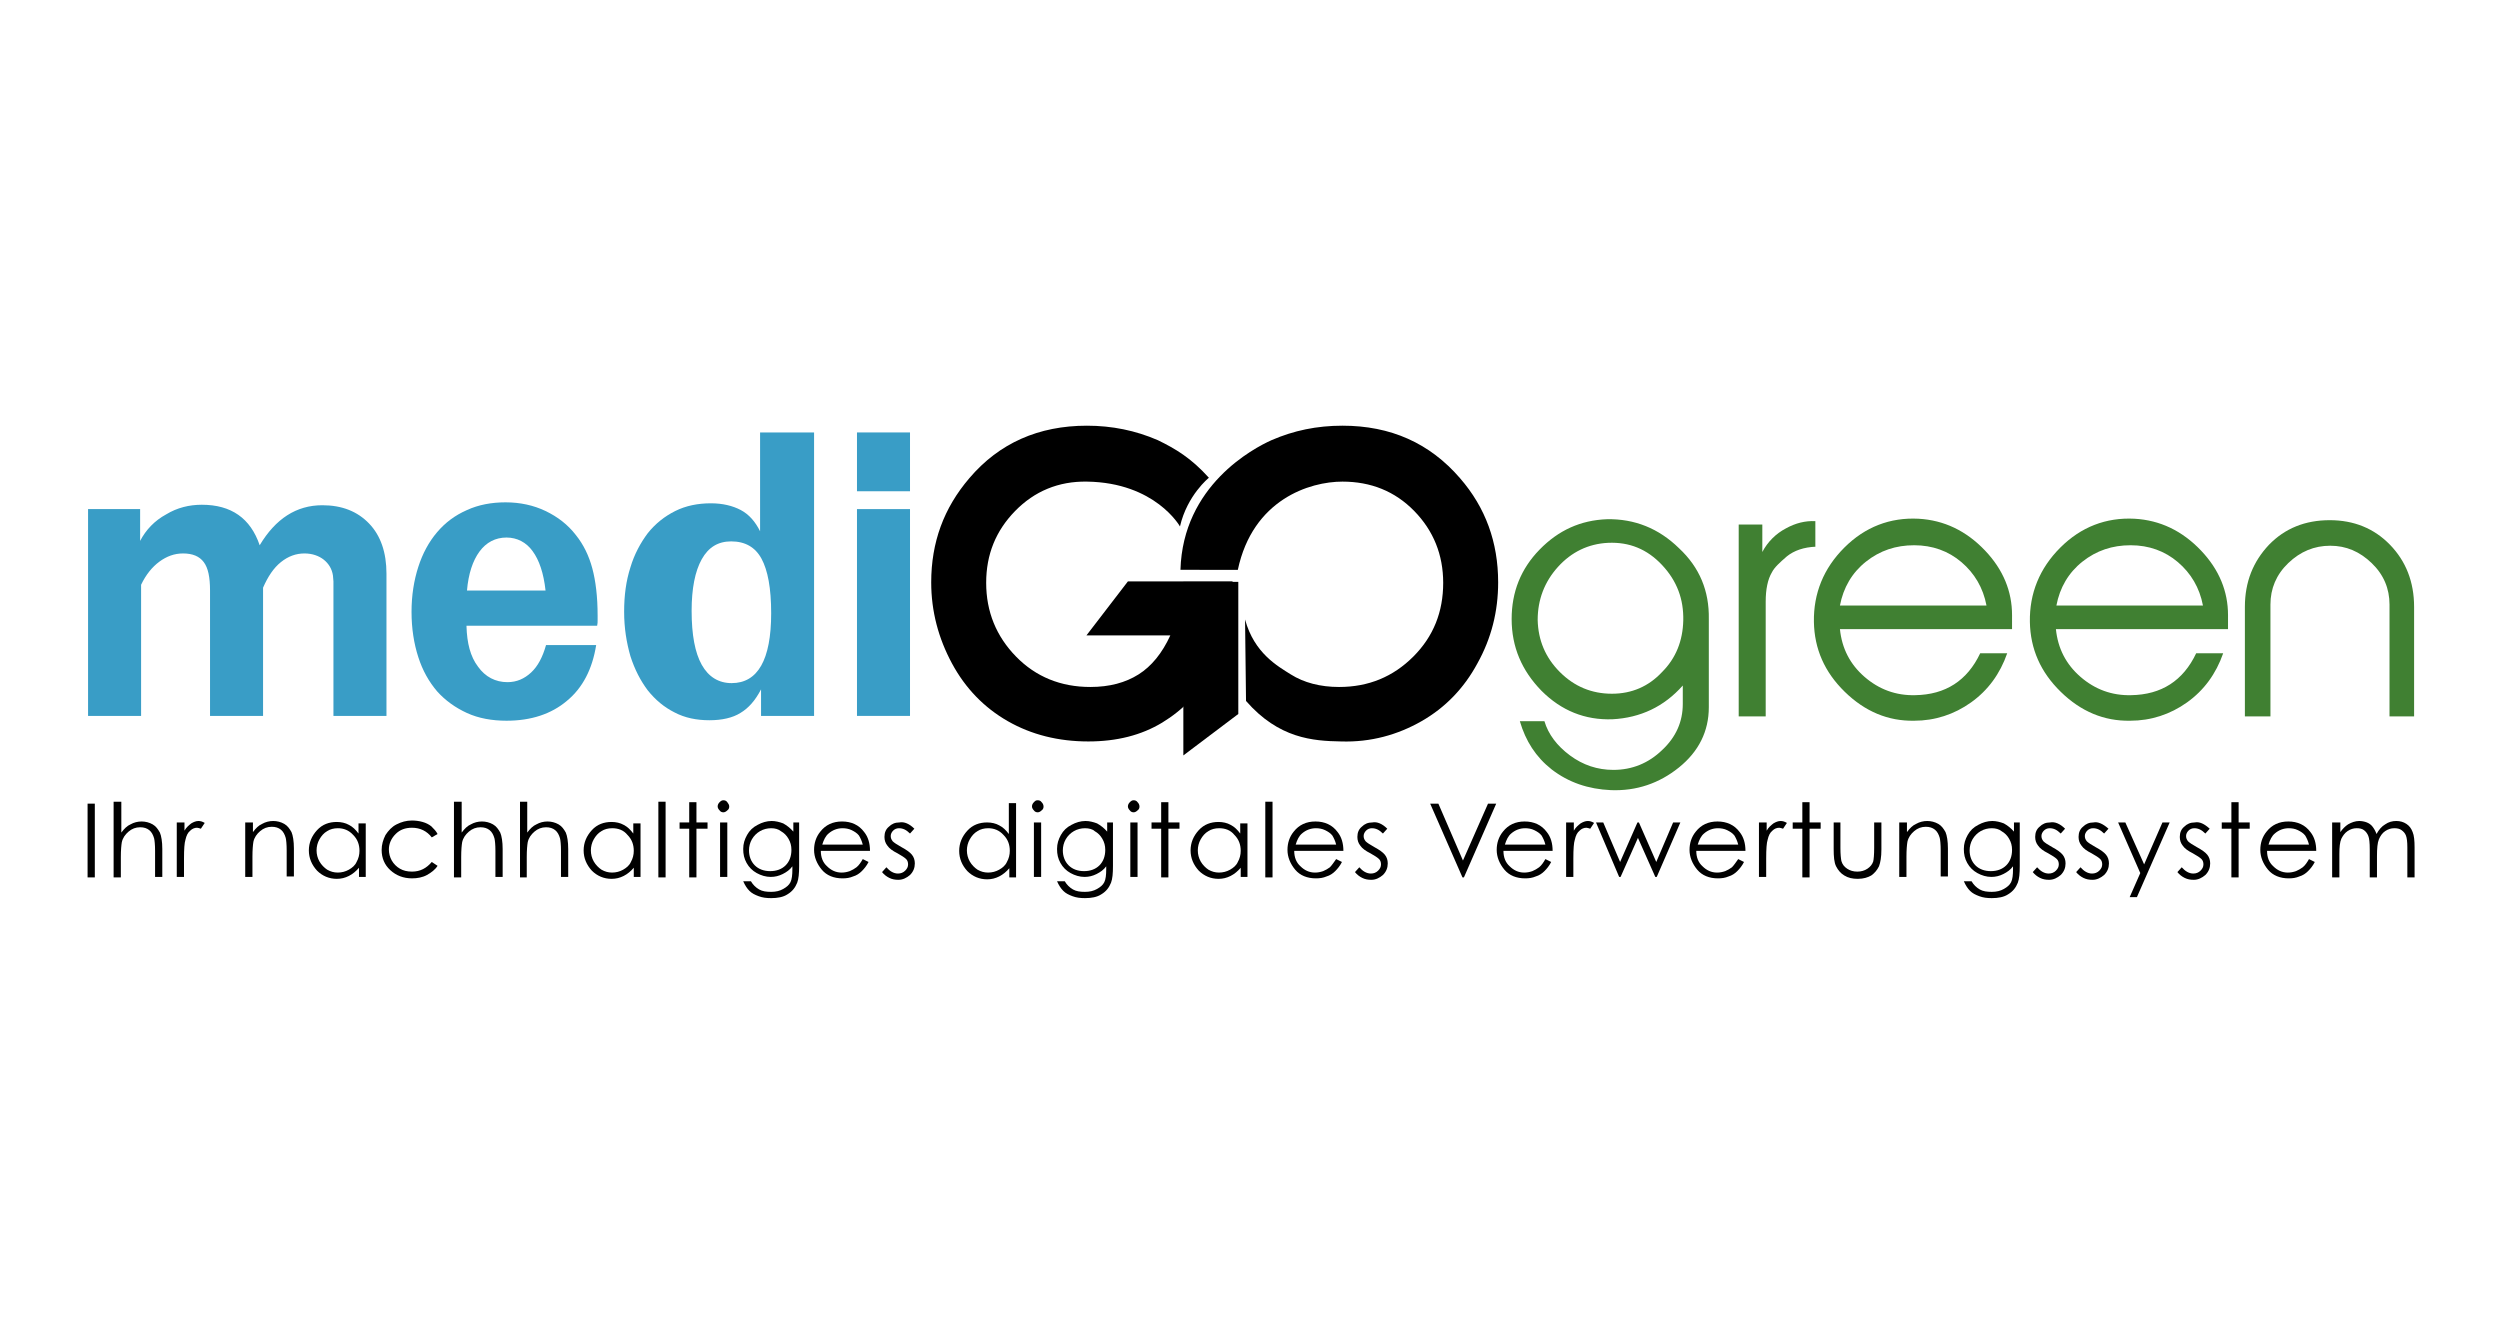 <?xml version="1.0" encoding="UTF-8" standalone="no"?>
<!-- Created with Inkscape (http://www.inkscape.org/) -->

<svg
   width="230.771mm"
   height="122.156mm"
   viewBox="0 0 230.771 122.156"
   version="1.1"
   id="svg1"
   xml:space="preserve"
   inkscape:version="1.4 (e7c3feb1, 2024-10-09)"
   sodipodi:docname="referenzen-peuka-w.svg"
   xmlns:inkscape="http://www.inkscape.org/namespaces/inkscape"
   xmlns:sodipodi="http://sodipodi.sourceforge.net/DTD/sodipodi-0.dtd"
   xmlns="http://www.w3.org/2000/svg"
   xmlns:svg="http://www.w3.org/2000/svg"><sodipodi:namedview
     id="namedview1"
     pagecolor="#ffffff"
     bordercolor="#000000"
     borderopacity="0.25"
     inkscape:showpageshadow="2"
     inkscape:pageopacity="0.0"
     inkscape:pagecheckerboard="0"
     inkscape:deskcolor="#d1d1d1"
     inkscape:document-units="mm"
     inkscape:zoom="0.35003565"
     inkscape:cx="507.09121"
     inkscape:cy="-51.423334"
     inkscape:window-width="1680"
     inkscape:window-height="997"
     inkscape:window-x="0"
     inkscape:window-y="25"
     inkscape:window-maximized="1"
     inkscape:current-layer="g10"
     inkscape:export-bgcolor="#5b5b5b00" /><defs
     id="defs1" /><g
     inkscape:label="Ebene 1"
     inkscape:groupmode="layer"
     id="layer1"
     transform="translate(0.294,-118.035)"><g
       id="g10"
       transform="translate(0.006,0.203)"><g
         id="g1"
         transform="matrix(0.445,0,0,0.445,5.426,154.546)"><g
           id="Ebene_1">
	<g
   id="g4">
		<path
   class="st0"
   d="m 5.2,23.1 h 11 v 6.6 c 1.2,-2.3 3,-4.2 5.4,-5.5 2.3,-1.4 4.8,-2 7.4,-2 6.1,0 10.1,2.8 12,8.4 3.3,-5.5 7.6,-8.3 13,-8.3 4.1,0 7.3,1.3 9.7,3.8 2.4,2.5 3.6,6 3.6,10.4 V 66 h -11 V 39.9 c 0,-0.8 0,-1.4 0,-1.8 0,-0.4 -0.1,-0.8 -0.1,-1.2 -0.2,-1.4 -0.9,-2.5 -1.9,-3.3 -1,-0.8 -2.4,-1.3 -4,-1.3 -1.8,0 -3.4,0.6 -4.9,1.8 -1.5,1.2 -2.7,3 -3.7,5.3 V 66 h -11 V 40 c 0,-2.8 -0.4,-4.7 -1.3,-5.9 -0.9,-1.2 -2.3,-1.8 -4.3,-1.8 -1.8,0 -3.4,0.6 -4.9,1.7 -1.5,1.1 -2.8,2.7 -3.8,4.8 V 66 H 5.4 V 23.1 Z"
   id="path1-5" />
		<path
   class="st0"
   d="m 83.9,47.4 c 0.1,3.5 0.8,6.3 2.4,8.4 1.5,2.1 3.6,3.2 6.1,3.2 1.9,0 3.5,-0.7 4.9,-2 1.4,-1.3 2.4,-3.2 3.1,-5.7 h 10.4 c -0.8,5 -2.8,8.9 -6.1,11.6 -3.2,2.7 -7.4,4.1 -12.5,4.1 -3,0 -5.8,-0.5 -8.2,-1.6 -2.4,-1.1 -4.5,-2.6 -6.2,-4.5 -1.7,-2 -3,-4.3 -3.9,-7.1 -0.9,-2.8 -1.4,-5.9 -1.4,-9.4 0,-3.4 0.5,-6.5 1.4,-9.3 0.9,-2.8 2.2,-5.2 3.9,-7.2 1.7,-2 3.7,-3.5 6.2,-4.6 2.4,-1.1 5.1,-1.6 8,-1.6 3,0 5.8,0.6 8.3,1.8 2.5,1.2 4.6,2.8 6.3,5 1.6,2 2.7,4.3 3.4,6.9 0.7,2.6 1.1,5.9 1.1,9.8 0,0.3 0,0.6 0,1 0,0.3 0,0.7 -0.1,1.1 H 83.9 Z M 86.6,31.9 C 85.2,33.8 84.3,36.5 84,40 h 16.3 C 99.9,36.4 99,33.7 97.6,31.8 96.3,30 94.4,29 92.2,29 89.9,29 88,30 86.6,31.9 Z"
   id="path2" />
		<path
   class="st0"
   d="m 145,7.2 h 11 V 66 h -11 v -5.5 c -1.2,2.3 -2.6,3.9 -4.3,4.9 -1.6,1 -3.8,1.5 -6.4,1.5 -2.7,0 -5.1,-0.5 -7.2,-1.6 -2.2,-1.1 -4,-2.6 -5.6,-4.6 -1.5,-2 -2.7,-4.3 -3.6,-7.1 -0.8,-2.8 -1.3,-5.8 -1.3,-9.2 0,-3.4 0.4,-6.4 1.3,-9.2 0.8,-2.7 2.1,-5.1 3.6,-7.1 1.6,-2 3.5,-3.5 5.7,-4.6 2.2,-1.1 4.7,-1.6 7.4,-1.6 2.4,0 4.5,0.5 6.2,1.4 1.7,0.9 3,2.4 4,4.4 V 7.2 Z m -12.3,26.3 c -1.4,2.5 -2.1,6.1 -2.1,10.7 0,5 0.7,8.7 2.1,11.2 1.4,2.5 3.5,3.8 6.2,3.8 5.4,0 8.2,-4.8 8.2,-14.5 0,-5.2 -0.7,-8.9 -2,-11.3 -1.3,-2.4 -3.4,-3.6 -6.3,-3.6 -2.7,0 -4.7,1.2 -6.1,3.7 z"
   id="path3" />
		<path
   class="st0"
   d="m 164.9,7.2 h 11 v 12.2 h -11 z m 0,15.9 h 11 V 66 h -11 z"
   id="path4" />
	</g>
	<g
   id="g9">
		<path
   class="st1"
   d="m 341.6,45.9 v 18.3 c 0,5 -2.1,9.2 -6.2,12.5 -4.1,3.3 -8.8,4.9 -14.1,4.7 -4.7,-0.2 -8.8,-1.6 -12.3,-4.3 -3.3,-2.6 -5.4,-5.9 -6.6,-10 h 5.1 c 0.8,2.7 2.6,5.1 5.3,7.1 2.7,2 5.7,3 9,3 3.9,0 7.3,-1.4 10.1,-4.1 2.9,-2.7 4.3,-5.9 4.3,-9.6 v -3.8 c -3.9,4.4 -8.8,6.7 -14.6,7 -5.7,0.2 -10.6,-1.8 -14.7,-5.9 -4.1,-4.2 -6.2,-9.1 -6.2,-14.9 0,-5.6 1.9,-10.4 5.8,-14.4 3.9,-4 8.5,-6.1 14,-6.3 5.7,-0.1 10.7,1.9 14.9,6 4.3,4 6.3,8.9 6.2,14.7 z m -5.3,0.3 c 0.1,-4.4 -1.3,-8.2 -4.4,-11.5 -3.1,-3.3 -6.8,-4.8 -11.2,-4.6 -4.1,0.2 -7.6,1.9 -10.4,5 -2.8,3.1 -4.2,6.8 -4.2,11 0.1,4.2 1.6,7.8 4.6,10.8 3,3 6.6,4.5 10.8,4.5 4.1,0 7.6,-1.5 10.4,-4.5 2.9,-2.9 4.3,-6.5 4.4,-10.7 z"
   id="path5" />
		<path
   class="st1"
   d="m 363.8,30.9 c -2.5,0.1 -4.5,0.8 -6,2 -1.5,1.3 -2.6,2.3 -3.1,3.3 -0.9,1.5 -1.3,3.6 -1.3,6.1 v 23.8 h -5.6 V 26.3 h 4.9 V 32 c 1.1,-2.1 2.8,-3.8 4.9,-4.9 2,-1.1 4,-1.6 6.1,-1.5 v 5.3 z"
   id="path6" />
		<path
   class="st1"
   d="m 404.5,48 h -35.7 c 0.4,4 2.1,7.3 5.1,9.9 3,2.6 6.5,3.9 10.5,3.8 6.3,-0.1 10.8,-3 13.5,-8.7 h 5.6 c -1.5,4.3 -4,7.7 -7.5,10.2 -3.5,2.5 -7.5,3.8 -11.8,3.8 -5.4,0.1 -10.2,-1.9 -14.4,-6 -4.2,-4.1 -6.3,-8.9 -6.4,-14.5 -0.1,-5.9 2,-11.1 6.3,-15.4 4.3,-4.3 9.5,-6.3 15.4,-6 5.3,0.3 9.9,2.5 13.8,6.6 3.8,4 5.6,8.5 5.6,13.4 z m -5.3,-4.9 c -0.7,-3.7 -2.5,-6.7 -5.2,-9 -2.7,-2.3 -6,-3.5 -9.8,-3.5 -3.8,0 -7.1,1.1 -10,3.4 -2.9,2.3 -4.7,5.4 -5.4,9.1 z"
   id="path7" />
		<path
   class="st1"
   d="m 449.3,48 h -35.7 c 0.4,4 2.1,7.3 5.1,9.9 3,2.6 6.5,3.9 10.5,3.8 6.3,-0.1 10.8,-3 13.5,-8.7 h 5.6 c -1.5,4.3 -4,7.7 -7.5,10.2 -3.5,2.5 -7.5,3.8 -11.8,3.8 -5.4,0.1 -10.2,-1.9 -14.4,-6 -4.2,-4.1 -6.3,-8.9 -6.4,-14.5 -0.1,-5.9 2,-11.1 6.3,-15.4 4.3,-4.3 9.5,-6.3 15.4,-6 5.3,0.3 9.9,2.5 13.8,6.6 3.8,4 5.6,8.5 5.6,13.4 z m -5.2,-4.9 c -0.7,-3.7 -2.5,-6.7 -5.2,-9 -2.7,-2.3 -6,-3.5 -9.8,-3.5 -3.8,0 -7.1,1.1 -10,3.4 -2.9,2.3 -4.7,5.4 -5.4,9.1 z"
   id="path8" />
		<path
   class="st1"
   d="m 488.1,66.1 h -5.3 V 42.9 c 0,-3.3 -1.2,-6.2 -3.7,-8.6 -2.5,-2.4 -5.3,-3.6 -8.6,-3.6 -3.3,0 -6.2,1.2 -8.7,3.6 -2.5,2.4 -3.7,5.3 -3.7,8.6 v 23.2 h -5.3 V 43.4 c 0,-5.2 1.7,-9.4 5,-12.9 3.3,-3.4 7.5,-5.1 12.6,-5.1 5,0 9.2,1.7 12.5,5.1 3.3,3.4 5,7.7 5,12.9 v 22.7 z"
   id="path9" />
	</g>
</g><g
           id="g10-2">
	<path
   d="m 237.9,16.6 c 0,0 -4.5,3.6 -6,10.1 0,0 -5.1,-9.1 -19.3,-9.3 -5.9,-0.1 -10.9,2 -14.9,6.1 -4,4.1 -6,9 -6,14.9 0,6 2.1,11.1 6.2,15.3 4.1,4.2 9.3,6.3 15.4,6.3 4,0 7.3,-0.9 10,-2.6 2.7,-1.7 4.9,-4.4 6.6,-8.1 h -17.4 l 8.6,-11.2 h 21.7 l 0.1,2.6 c 0,5.5 -1.4,10.6 -4.1,15.5 -2.7,4.9 -6.3,8.6 -10.6,11.2 -4.3,2.6 -9.4,3.9 -15.3,3.9 -6.2,0 -11.8,-1.4 -16.7,-4.2 -4.9,-2.8 -8.8,-6.8 -11.6,-12 -2.8,-5.2 -4.3,-10.8 -4.3,-16.8 0,-8.3 2.6,-15.4 7.9,-21.6 6.2,-7.3 14.4,-10.9 24.4,-10.9 5.2,0 10.1,1 14.7,3 3.7,1.8 6.9,3.7 10.6,7.8 z"
   id="path10" />
</g><g
           id="g51">
	<path
   d="M 5.3,84.2 H 6.8 V 99.5 H 5.3 Z"
   id="path11" />
	<path
   d="m 10.8,83.8 h 1.5 v 6.4 c 0.6,-0.8 1.2,-1.4 1.9,-1.7 0.7,-0.4 1.5,-0.6 2.3,-0.6 0.8,0 1.6,0.2 2.3,0.6 0.7,0.4 1.1,1 1.5,1.7 0.3,0.7 0.5,1.9 0.5,3.4 v 5.8 H 19.3 V 94 c 0,-1.3 -0.1,-2.2 -0.2,-2.6 -0.2,-0.7 -0.5,-1.3 -1,-1.7 -0.5,-0.4 -1.1,-0.6 -1.9,-0.6 -0.9,0 -1.7,0.3 -2.4,0.9 -0.7,0.6 -1.2,1.3 -1.4,2.2 -0.1,0.6 -0.2,1.6 -0.2,3.1 v 4.2 H 10.7 V 83.8 Z"
   id="path12" />
	<path
   d="m 23.9,88.1 h 1.5 v 1.7 c 0.4,-0.7 0.9,-1.1 1.4,-1.5 0.5,-0.3 1,-0.5 1.5,-0.5 0.4,0 0.8,0.1 1.3,0.4 l -0.8,1.2 c -0.3,-0.1 -0.6,-0.2 -0.8,-0.2 -0.5,0 -1,0.2 -1.4,0.6 -0.5,0.4 -0.8,1 -1,1.9 -0.2,0.6 -0.3,1.9 -0.3,3.9 v 3.8 H 23.8 V 88.1 Z"
   id="path13" />
	<path
   d="m 38.1,88.1 h 1.5 v 2 c 0.6,-0.8 1.2,-1.4 1.9,-1.7 0.7,-0.4 1.5,-0.6 2.3,-0.6 0.8,0 1.6,0.2 2.3,0.6 0.7,0.4 1.1,1 1.5,1.7 0.3,0.7 0.5,1.9 0.5,3.4 v 5.8 h -1.5 v -5.4 c 0,-1.3 -0.1,-2.2 -0.2,-2.6 -0.2,-0.7 -0.5,-1.3 -1,-1.7 -0.5,-0.4 -1.1,-0.6 -1.9,-0.6 -0.9,0 -1.7,0.3 -2.4,0.9 -0.7,0.6 -1.2,1.3 -1.4,2.2 -0.1,0.6 -0.2,1.6 -0.2,3.1 v 4.2 H 38 V 88.1 Z"
   id="path14" />
	<path
   d="m 63,88.1 v 11.3 h -1.4 v -1.9 c -0.6,0.7 -1.3,1.3 -2.1,1.7 -0.8,0.4 -1.6,0.6 -2.5,0.6 -1.6,0 -3,-0.6 -4.1,-1.7 -1.1,-1.2 -1.7,-2.6 -1.7,-4.2 0,-1.6 0.6,-3 1.7,-4.2 C 54,88.5 55.4,88 57,88 c 0.9,0 1.8,0.2 2.5,0.6 0.8,0.4 1.4,1 2,1.8 V 88.3 H 63 Z m -5.8,1.2 c -0.8,0 -1.6,0.2 -2.2,0.6 -0.7,0.4 -1.2,1 -1.6,1.7 -0.4,0.7 -0.6,1.5 -0.6,2.3 0,0.8 0.2,1.6 0.6,2.3 0.4,0.7 1,1.3 1.6,1.7 0.7,0.4 1.4,0.6 2.2,0.6 0.8,0 1.6,-0.2 2.3,-0.6 0.7,-0.4 1.3,-0.9 1.6,-1.6 0.4,-0.7 0.6,-1.5 0.6,-2.3 0,-1.3 -0.4,-2.4 -1.3,-3.3 -0.9,-1 -2,-1.4 -3.2,-1.4 z"
   id="path15" />
	<path
   d="m 77.9,90.5 -1.2,0.7 c -1,-1.3 -2.4,-2 -4.1,-2 -1.4,0 -2.5,0.4 -3.4,1.3 -0.9,0.9 -1.4,2 -1.4,3.2 0,0.8 0.2,1.6 0.6,2.3 0.4,0.7 1,1.3 1.7,1.7 0.7,0.4 1.5,0.6 2.5,0.6 1.7,0 3,-0.7 4.1,-2 l 1.2,0.8 c -0.5,0.8 -1.3,1.4 -2.2,1.9 -0.9,0.5 -2,0.7 -3.1,0.7 -1.8,0 -3.3,-0.6 -4.5,-1.7 -1.2,-1.1 -1.8,-2.5 -1.8,-4.2 0,-1.1 0.3,-2.1 0.8,-3.1 0.6,-0.9 1.3,-1.7 2.3,-2.2 1,-0.5 2,-0.8 3.2,-0.8 0.7,0 1.5,0.1 2.2,0.3 0.7,0.2 1.3,0.5 1.8,0.9 0.6,0.6 1,1 1.3,1.6 z"
   id="path16" />
	<path
   d="m 81.4,83.8 h 1.5 v 6.4 c 0.6,-0.8 1.2,-1.4 1.9,-1.7 0.7,-0.4 1.5,-0.6 2.3,-0.6 0.8,0 1.6,0.2 2.3,0.6 0.7,0.4 1.1,1 1.5,1.7 0.3,0.7 0.5,1.9 0.5,3.4 v 5.8 H 89.9 V 94 c 0,-1.3 -0.1,-2.2 -0.2,-2.6 -0.2,-0.7 -0.5,-1.3 -1,-1.7 -0.5,-0.4 -1.1,-0.6 -1.9,-0.6 -0.9,0 -1.7,0.3 -2.4,0.9 -0.7,0.6 -1.2,1.3 -1.4,2.2 -0.1,0.6 -0.2,1.6 -0.2,3.1 v 4.2 H 81.3 V 83.8 Z"
   id="path17" />
	<path
   d="m 95,83.8 h 1.5 v 6.4 c 0.6,-0.8 1.2,-1.4 1.9,-1.7 0.7,-0.4 1.5,-0.6 2.3,-0.6 0.8,0 1.6,0.2 2.3,0.6 0.7,0.4 1.1,1 1.5,1.7 0.3,0.7 0.5,1.9 0.5,3.4 v 5.8 h -1.5 V 94 c 0,-1.3 -0.1,-2.2 -0.2,-2.6 -0.2,-0.7 -0.5,-1.3 -1,-1.7 -0.5,-0.4 -1.1,-0.6 -1.9,-0.6 -0.9,0 -1.7,0.3 -2.4,0.9 -0.7,0.6 -1.2,1.3 -1.4,2.2 -0.1,0.6 -0.2,1.6 -0.2,3.1 v 4.2 H 95 Z"
   id="path18" />
	<path
   d="m 120,88.1 v 11.3 h -1.4 v -1.9 c -0.6,0.7 -1.3,1.3 -2.1,1.7 -0.8,0.4 -1.6,0.6 -2.5,0.6 -1.6,0 -3,-0.6 -4.1,-1.7 -1.1,-1.2 -1.7,-2.6 -1.7,-4.2 0,-1.6 0.6,-3 1.7,-4.2 1.1,-1.2 2.5,-1.7 4.1,-1.7 0.9,0 1.8,0.2 2.5,0.6 0.8,0.4 1.4,1 2,1.8 v -2.1 h 1.5 z m -5.9,1.2 c -0.8,0 -1.6,0.2 -2.2,0.6 -0.7,0.4 -1.2,1 -1.6,1.7 -0.4,0.7 -0.6,1.5 -0.6,2.3 0,0.8 0.2,1.6 0.6,2.3 0.4,0.7 1,1.3 1.6,1.7 0.7,0.4 1.4,0.6 2.2,0.6 0.8,0 1.6,-0.2 2.3,-0.6 0.7,-0.4 1.3,-0.9 1.6,-1.6 0.4,-0.7 0.6,-1.5 0.6,-2.3 0,-1.3 -0.4,-2.4 -1.3,-3.3 -0.8,-1 -1.9,-1.4 -3.2,-1.4 z"
   id="path19" />
	<path
   d="m 123.7,83.8 h 1.5 v 15.7 h -1.5 z"
   id="path20" />
	<path
   d="m 130.1,83.9 h 1.5 v 4.2 h 2.3 v 1.3 h -2.3 v 10.1 h -1.5 V 89.4 h -2 v -1.3 h 2 z"
   id="path21" />
	<path
   d="m 137.2,83.5 c 0.3,0 0.6,0.1 0.8,0.4 0.2,0.3 0.4,0.5 0.4,0.9 0,0.3 -0.1,0.6 -0.4,0.8 -0.2,0.2 -0.5,0.4 -0.8,0.4 -0.3,0 -0.6,-0.1 -0.8,-0.4 -0.2,-0.2 -0.4,-0.5 -0.4,-0.8 0,-0.3 0.1,-0.6 0.4,-0.9 0.3,-0.3 0.5,-0.4 0.8,-0.4 z m -0.7,4.6 h 1.5 v 11.3 h -1.5 z"
   id="path22" />
	<path
   d="m 151.4,88.1 h 1.5 v 9 c 0,1.6 -0.1,2.7 -0.4,3.5 -0.4,1 -1,1.8 -2,2.4 -0.9,0.6 -2.1,0.8 -3.4,0.8 -1,0 -1.8,-0.1 -2.6,-0.4 -0.8,-0.3 -1.4,-0.6 -1.9,-1.1 -0.5,-0.5 -0.9,-1.1 -1.3,-2 h 1.6 c 0.4,0.7 1,1.3 1.7,1.7 0.7,0.4 1.5,0.5 2.5,0.5 1,0 1.8,-0.2 2.5,-0.6 0.7,-0.4 1.2,-0.8 1.5,-1.4 0.3,-0.6 0.4,-1.5 0.4,-2.7 v -0.6 c -0.5,0.7 -1.2,1.2 -2,1.6 -0.8,0.4 -1.6,0.6 -2.5,0.6 -1,0 -2,-0.3 -2.9,-0.8 -0.9,-0.5 -1.6,-1.2 -2.1,-2.1 -0.5,-0.9 -0.7,-1.8 -0.7,-2.9 0,-1.1 0.3,-2 0.8,-2.9 0.5,-0.9 1.2,-1.6 2.2,-2.1 0.9,-0.5 1.9,-0.8 2.9,-0.8 0.8,0 1.6,0.2 2.4,0.5 0.7,0.4 1.4,0.9 2.1,1.7 v -1.9 z m -4.3,1.2 c -0.8,0 -1.6,0.2 -2.3,0.6 -0.7,0.4 -1.3,1 -1.7,1.7 -0.4,0.7 -0.6,1.5 -0.6,2.3 0,1.2 0.4,2.3 1.2,3.1 0.8,0.8 1.9,1.2 3.2,1.2 1.3,0 2.4,-0.4 3.2,-1.2 0.8,-0.8 1.2,-1.9 1.2,-3.2 0,-0.9 -0.2,-1.6 -0.6,-2.3 -0.4,-0.7 -0.9,-1.2 -1.6,-1.6 -0.5,-0.4 -1.2,-0.6 -2,-0.6 z"
   id="path23" />
	<path
   d="m 166.1,95.7 1.2,0.6 c -0.4,0.8 -0.9,1.4 -1.4,1.9 -0.5,0.5 -1.1,0.9 -1.8,1.1 -0.7,0.3 -1.4,0.4 -2.2,0.4 -1.8,0 -3.3,-0.6 -4.3,-1.8 -1,-1.2 -1.6,-2.6 -1.6,-4.1 0,-1.4 0.4,-2.7 1.3,-3.8 1.1,-1.4 2.6,-2.1 4.5,-2.1 1.9,0 3.5,0.7 4.6,2.2 0.8,1 1.2,2.3 1.2,3.9 h -10.2 c 0,1.3 0.4,2.4 1.3,3.2 0.8,0.8 1.8,1.3 3,1.3 0.6,0 1.1,-0.1 1.7,-0.3 0.5,-0.2 1,-0.5 1.4,-0.8 0.5,-0.4 0.9,-1 1.3,-1.7 z m 0,-3 c -0.2,-0.8 -0.5,-1.4 -0.8,-1.9 -0.4,-0.5 -0.9,-0.8 -1.5,-1.1 -0.6,-0.3 -1.3,-0.4 -1.9,-0.4 -1.1,0 -2.1,0.4 -2.9,1.1 -0.6,0.5 -1,1.3 -1.3,2.3 z"
   id="path24" />
	<path
   d="m 176.8,89.4 -0.9,1 c -0.8,-0.8 -1.5,-1.1 -2.3,-1.1 -0.5,0 -0.9,0.2 -1.2,0.5 -0.3,0.3 -0.5,0.7 -0.5,1.1 0,0.4 0.1,0.7 0.4,1.1 0.3,0.3 0.9,0.7 1.8,1.2 1.1,0.6 1.8,1.1 2.2,1.6 0.4,0.5 0.6,1.1 0.6,1.8 0,0.9 -0.3,1.7 -1,2.4 -0.7,0.6 -1.5,1 -2.4,1 -0.7,0 -1.3,-0.1 -1.9,-0.4 -0.6,-0.3 -1.1,-0.7 -1.5,-1.2 l 0.9,-1 c 0.7,0.8 1.5,1.3 2.4,1.3 0.6,0 1.1,-0.2 1.5,-0.6 0.4,-0.4 0.6,-0.8 0.6,-1.3 0,-0.4 -0.1,-0.8 -0.4,-1.1 -0.3,-0.3 -0.9,-0.7 -1.8,-1.2 -1,-0.5 -1.7,-1 -2.1,-1.6 -0.4,-0.5 -0.6,-1.1 -0.6,-1.8 0,-0.9 0.3,-1.6 0.9,-2.1 0.6,-0.6 1.3,-0.9 2.2,-0.9 1,-0.2 2.1,0.3 3.1,1.3 z"
   id="path25" />
	<path
   d="m 197.9,83.8 v 15.7 h -1.4 v -1.9 c -0.6,0.7 -1.3,1.3 -2.1,1.7 -0.8,0.4 -1.6,0.6 -2.5,0.6 -1.6,0 -3,-0.6 -4.1,-1.7 -1.1,-1.2 -1.7,-2.6 -1.7,-4.2 0,-1.6 0.6,-3 1.7,-4.2 1.1,-1.2 2.5,-1.7 4.1,-1.7 0.9,0 1.8,0.2 2.5,0.6 0.8,0.4 1.4,1 2,1.8 v -6.4 h 1.5 z m -5.8,5.5 c -0.8,0 -1.6,0.2 -2.2,0.6 -0.7,0.4 -1.2,1 -1.6,1.7 -0.4,0.7 -0.6,1.5 -0.6,2.3 0,0.8 0.2,1.6 0.6,2.3 0.4,0.7 1,1.3 1.6,1.7 0.7,0.4 1.4,0.6 2.2,0.6 0.8,0 1.6,-0.2 2.3,-0.6 0.7,-0.4 1.3,-0.9 1.6,-1.6 0.4,-0.7 0.6,-1.5 0.6,-2.3 0,-1.3 -0.4,-2.4 -1.3,-3.3 -0.9,-1 -2,-1.4 -3.2,-1.4 z"
   id="path26" />
	<path
   d="m 202.4,83.5 c 0.3,0 0.6,0.1 0.8,0.4 0.2,0.2 0.4,0.5 0.4,0.9 0,0.3 -0.1,0.6 -0.4,0.8 -0.2,0.2 -0.5,0.4 -0.8,0.4 -0.3,0 -0.6,-0.1 -0.8,-0.4 -0.2,-0.2 -0.4,-0.5 -0.4,-0.8 0,-0.3 0.1,-0.6 0.4,-0.9 0.3,-0.3 0.4,-0.4 0.8,-0.4 z m -0.8,4.6 h 1.5 v 11.3 h -1.5 z"
   id="path27" />
	<path
   d="m 216.5,88.1 h 1.5 v 9 c 0,1.6 -0.1,2.7 -0.4,3.5 -0.4,1 -1,1.8 -2,2.4 -0.9,0.6 -2.1,0.8 -3.4,0.8 -1,0 -1.8,-0.1 -2.6,-0.4 -0.8,-0.3 -1.4,-0.6 -1.9,-1.1 -0.5,-0.5 -0.9,-1.1 -1.3,-2 h 1.6 c 0.4,0.7 1,1.3 1.7,1.7 0.7,0.4 1.5,0.5 2.5,0.5 1,0 1.8,-0.2 2.5,-0.6 0.7,-0.4 1.2,-0.8 1.5,-1.4 0.3,-0.6 0.4,-1.5 0.4,-2.7 v -0.6 c -0.5,0.7 -1.2,1.2 -2,1.6 -0.8,0.4 -1.6,0.6 -2.5,0.6 -1,0 -2,-0.3 -2.9,-0.8 -0.9,-0.5 -1.6,-1.2 -2.1,-2.1 -0.5,-0.9 -0.7,-1.8 -0.7,-2.9 0,-1.1 0.3,-2 0.8,-2.9 0.5,-0.9 1.2,-1.6 2.2,-2.1 0.9,-0.5 1.9,-0.8 2.9,-0.8 0.8,0 1.6,0.2 2.4,0.5 0.7,0.4 1.4,0.9 2.1,1.7 v -1.9 z m -4.3,1.2 c -0.8,0 -1.6,0.2 -2.3,0.6 -0.7,0.4 -1.3,1 -1.7,1.7 -0.4,0.7 -0.6,1.5 -0.6,2.3 0,1.2 0.4,2.3 1.2,3.1 0.8,0.8 1.9,1.2 3.2,1.2 1.3,0 2.4,-0.4 3.2,-1.2 0.8,-0.8 1.2,-1.9 1.2,-3.2 0,-0.9 -0.2,-1.6 -0.6,-2.3 -0.4,-0.7 -0.9,-1.2 -1.6,-1.6 -0.4,-0.4 -1.2,-0.6 -2,-0.6 z"
   id="path28" />
	<path
   d="m 222.3,83.5 c 0.3,0 0.6,0.1 0.8,0.4 0.2,0.2 0.4,0.5 0.4,0.9 0,0.3 -0.1,0.6 -0.4,0.8 -0.2,0.2 -0.5,0.4 -0.8,0.4 -0.3,0 -0.6,-0.1 -0.8,-0.4 -0.2,-0.2 -0.4,-0.5 -0.4,-0.8 0,-0.3 0.1,-0.6 0.4,-0.9 0.3,-0.3 0.5,-0.4 0.8,-0.4 z m -0.7,4.6 h 1.5 v 11.3 h -1.5 z"
   id="path29" />
	<path
   d="m 228,83.9 h 1.5 v 4.2 h 2.3 v 1.3 h -2.3 V 99.5 H 228 V 89.4 h -2 v -1.3 h 2 z"
   id="path30" />
	<path
   d="m 245.9,88.1 v 11.3 h -1.4 v -1.9 c -0.6,0.7 -1.3,1.3 -2.1,1.7 -0.8,0.4 -1.6,0.6 -2.5,0.6 -1.6,0 -3,-0.6 -4.1,-1.7 -1.1,-1.2 -1.7,-2.6 -1.7,-4.2 0,-1.6 0.6,-3 1.7,-4.2 1.1,-1.2 2.5,-1.7 4.1,-1.7 0.9,0 1.8,0.2 2.5,0.6 0.8,0.4 1.4,1 2,1.8 v -2.1 h 1.5 z m -5.9,1.2 c -0.8,0 -1.6,0.2 -2.2,0.6 -0.7,0.4 -1.2,1 -1.6,1.7 -0.4,0.7 -0.6,1.5 -0.6,2.3 0,0.8 0.2,1.6 0.6,2.3 0.4,0.7 1,1.3 1.6,1.7 0.7,0.4 1.4,0.6 2.2,0.6 0.8,0 1.6,-0.2 2.3,-0.6 0.7,-0.4 1.3,-0.9 1.6,-1.6 0.4,-0.7 0.6,-1.5 0.6,-2.3 0,-1.3 -0.4,-2.4 -1.3,-3.3 -0.8,-1 -1.9,-1.4 -3.2,-1.4 z"
   id="path31" />
	<path
   d="m 249.6,83.8 h 1.5 v 15.7 h -1.5 z"
   id="path32" />
	<path
   d="m 264.3,95.7 1.2,0.6 c -0.4,0.8 -0.9,1.4 -1.4,1.9 -0.5,0.5 -1.1,0.9 -1.8,1.1 -0.7,0.3 -1.4,0.4 -2.2,0.4 -1.8,0 -3.3,-0.6 -4.3,-1.8 -1,-1.2 -1.6,-2.6 -1.6,-4.1 0,-1.4 0.4,-2.7 1.3,-3.8 1.1,-1.4 2.6,-2.1 4.5,-2.1 1.9,0 3.5,0.7 4.6,2.2 0.8,1 1.2,2.3 1.2,3.9 h -10.2 c 0,1.3 0.4,2.4 1.3,3.2 0.8,0.8 1.8,1.3 3,1.3 0.6,0 1.1,-0.1 1.7,-0.3 0.5,-0.2 1,-0.5 1.4,-0.8 0.4,-0.4 0.8,-1 1.3,-1.7 z m 0,-3 c -0.2,-0.8 -0.5,-1.4 -0.8,-1.9 -0.4,-0.5 -0.9,-0.8 -1.5,-1.1 -0.6,-0.3 -1.3,-0.4 -1.9,-0.4 -1.1,0 -2.1,0.4 -2.9,1.1 -0.6,0.5 -1,1.3 -1.3,2.3 z"
   id="path33" />
	<path
   d="m 274.9,89.4 -0.9,1 c -0.8,-0.8 -1.5,-1.1 -2.3,-1.1 -0.5,0 -0.9,0.2 -1.2,0.5 -0.3,0.3 -0.5,0.7 -0.5,1.1 0,0.4 0.1,0.7 0.4,1.1 0.3,0.3 0.9,0.7 1.8,1.2 1.1,0.6 1.8,1.1 2.2,1.6 0.4,0.5 0.6,1.1 0.6,1.8 0,0.9 -0.3,1.7 -1,2.4 -0.7,0.6 -1.5,1 -2.4,1 -0.7,0 -1.3,-0.1 -1.9,-0.4 -0.6,-0.3 -1.1,-0.7 -1.5,-1.2 l 0.9,-1 c 0.7,0.8 1.5,1.3 2.4,1.3 0.6,0 1.1,-0.2 1.5,-0.6 0.4,-0.4 0.6,-0.8 0.6,-1.3 0,-0.4 -0.1,-0.8 -0.4,-1.1 -0.3,-0.3 -0.9,-0.7 -1.8,-1.2 -1,-0.5 -1.7,-1 -2.1,-1.6 -0.4,-0.5 -0.6,-1.1 -0.6,-1.8 0,-0.9 0.3,-1.6 0.9,-2.1 0.6,-0.6 1.3,-0.9 2.2,-0.9 1,-0.2 2.1,0.3 3.1,1.3 z"
   id="path34" />
	<path
   d="m 283.8,84.2 h 1.7 l 5.1,11.8 5.2,-11.8 h 1.7 l -6.7,15.3 h -0.3 z"
   id="path35" />
	<path
   d="m 307.7,95.7 1.2,0.6 c -0.4,0.8 -0.9,1.4 -1.4,1.9 -0.5,0.5 -1.1,0.9 -1.8,1.1 -0.7,0.3 -1.4,0.4 -2.2,0.4 -1.8,0 -3.3,-0.6 -4.3,-1.8 -1,-1.2 -1.6,-2.6 -1.6,-4.1 0,-1.4 0.4,-2.7 1.3,-3.8 1.1,-1.4 2.6,-2.1 4.5,-2.1 1.9,0 3.5,0.7 4.6,2.2 0.8,1 1.2,2.3 1.2,3.9 H 299 c 0,1.3 0.4,2.4 1.3,3.2 0.8,0.8 1.8,1.3 3,1.3 0.6,0 1.1,-0.1 1.7,-0.3 0.5,-0.2 1,-0.5 1.4,-0.8 0.5,-0.4 0.9,-1 1.3,-1.7 z m 0,-3 c -0.2,-0.8 -0.5,-1.4 -0.8,-1.9 -0.4,-0.5 -0.9,-0.8 -1.5,-1.1 -0.6,-0.3 -1.3,-0.4 -1.9,-0.4 -1.1,0 -2.1,0.4 -2.9,1.1 -0.6,0.5 -1,1.3 -1.3,2.3 z"
   id="path36" />
	<path
   d="m 312.1,88.1 h 1.5 v 1.7 c 0.4,-0.7 0.9,-1.1 1.4,-1.5 0.5,-0.3 1,-0.5 1.5,-0.5 0.4,0 0.8,0.1 1.3,0.4 l -0.8,1.2 c -0.3,-0.1 -0.6,-0.2 -0.8,-0.2 -0.5,0 -1,0.2 -1.4,0.6 -0.5,0.4 -0.8,1 -1,1.9 -0.2,0.6 -0.3,1.9 -0.3,3.9 v 3.8 H 312 V 88.1 Z"
   id="path37" />
	<path
   d="m 318.2,88.1 h 1.5 l 3.5,8.2 3.6,-8.2 h 0.3 l 3.6,8.2 3.5,-8.2 h 1.5 l -4.9,11.3 h -0.3 l -3.6,-8.1 -3.6,8.1 H 323 Z"
   id="path38" />
	<path
   d="m 347.7,95.7 1.2,0.6 c -0.4,0.8 -0.9,1.4 -1.4,1.9 -0.5,0.5 -1.1,0.9 -1.8,1.1 -0.7,0.3 -1.4,0.4 -2.2,0.4 -1.8,0 -3.3,-0.6 -4.3,-1.8 -1,-1.2 -1.6,-2.6 -1.6,-4.1 0,-1.4 0.4,-2.7 1.3,-3.8 1.1,-1.4 2.6,-2.1 4.5,-2.1 1.9,0 3.5,0.7 4.6,2.2 0.8,1 1.2,2.3 1.2,3.9 H 339 c 0,1.3 0.4,2.4 1.3,3.2 0.8,0.8 1.8,1.3 3,1.3 0.6,0 1.1,-0.1 1.7,-0.3 0.5,-0.2 1,-0.5 1.4,-0.8 0.4,-0.4 0.8,-1 1.3,-1.7 z m 0,-3 c -0.2,-0.8 -0.5,-1.4 -0.8,-1.9 -0.4,-0.5 -0.9,-0.8 -1.5,-1.1 -0.6,-0.3 -1.3,-0.4 -1.9,-0.4 -1.1,0 -2.1,0.4 -2.9,1.1 -0.6,0.5 -1,1.3 -1.3,2.3 z"
   id="path39" />
	<path
   d="m 352.1,88.1 h 1.5 v 1.7 c 0.4,-0.7 0.9,-1.1 1.4,-1.5 0.5,-0.3 1,-0.5 1.5,-0.5 0.4,0 0.8,0.1 1.3,0.4 l -0.8,1.2 c -0.3,-0.1 -0.6,-0.2 -0.8,-0.2 -0.5,0 -1,0.2 -1.4,0.6 -0.5,0.4 -0.8,1 -1,1.9 -0.2,0.6 -0.3,1.9 -0.3,3.9 v 3.8 H 352 V 88.1 Z"
   id="path40" />
	<path
   d="m 361,83.9 h 1.5 v 4.2 h 2.3 v 1.3 h -2.3 V 99.5 H 361 V 89.4 h -2 v -1.3 h 2 z"
   id="path41" />
	<path
   d="m 367.4,88.1 h 1.5 v 5.3 c 0,1.3 0.1,2.2 0.2,2.7 0.2,0.7 0.6,1.2 1.2,1.6 0.6,0.4 1.3,0.6 2.1,0.6 0.8,0 1.5,-0.2 2.1,-0.6 0.6,-0.4 1,-0.9 1.2,-1.5 0.1,-0.4 0.2,-1.4 0.2,-2.8 v -5.3 h 1.5 v 5.6 c 0,1.6 -0.2,2.7 -0.5,3.5 -0.4,0.8 -0.9,1.4 -1.6,1.9 -0.7,0.4 -1.6,0.7 -2.8,0.7 -1.1,0 -2,-0.2 -2.8,-0.7 -0.7,-0.4 -1.3,-1.1 -1.7,-1.9 -0.4,-0.8 -0.5,-2 -0.5,-3.6 v -5.5 z"
   id="path42" />
	<path
   d="m 381.2,88.1 h 1.5 v 2 c 0.6,-0.8 1.2,-1.4 1.9,-1.7 0.7,-0.4 1.5,-0.6 2.3,-0.6 0.8,0 1.6,0.2 2.3,0.6 0.7,0.4 1.1,1 1.5,1.7 0.3,0.7 0.5,1.9 0.5,3.4 v 5.8 h -1.5 v -5.4 c 0,-1.3 -0.1,-2.2 -0.2,-2.6 -0.2,-0.7 -0.5,-1.3 -1,-1.7 -0.5,-0.4 -1.1,-0.6 -1.9,-0.6 -0.9,0 -1.7,0.3 -2.4,0.9 -0.7,0.6 -1.2,1.3 -1.4,2.2 -0.1,0.6 -0.2,1.6 -0.2,3.1 v 4.2 h -1.5 V 88.1 Z"
   id="path43" />
	<path
   d="m 404.6,88.1 h 1.5 v 9 c 0,1.6 -0.1,2.7 -0.4,3.5 -0.4,1 -1,1.8 -2,2.4 -0.9,0.6 -2.1,0.8 -3.4,0.8 -1,0 -1.8,-0.1 -2.6,-0.4 -0.8,-0.3 -1.4,-0.6 -1.9,-1.1 -0.5,-0.5 -0.9,-1.1 -1.3,-2 h 1.6 c 0.4,0.7 1,1.3 1.7,1.7 0.7,0.4 1.5,0.5 2.5,0.5 1,0 1.8,-0.2 2.5,-0.6 0.7,-0.4 1.2,-0.8 1.5,-1.4 0.3,-0.6 0.4,-1.5 0.4,-2.7 v -0.6 c -0.5,0.7 -1.2,1.2 -2,1.6 -0.8,0.4 -1.6,0.6 -2.5,0.6 -1,0 -2,-0.3 -2.9,-0.8 -0.9,-0.5 -1.6,-1.2 -2.1,-2.1 -0.5,-0.9 -0.7,-1.8 -0.7,-2.9 0,-1.1 0.3,-2 0.8,-2.9 0.5,-0.9 1.2,-1.6 2.2,-2.1 0.9,-0.5 1.9,-0.8 2.9,-0.8 0.8,0 1.6,0.2 2.4,0.5 0.7,0.4 1.4,0.9 2.1,1.7 v -1.9 z m -4.3,1.2 c -0.8,0 -1.6,0.2 -2.3,0.6 -0.7,0.4 -1.3,1 -1.7,1.7 -0.4,0.7 -0.6,1.5 -0.6,2.3 0,1.2 0.4,2.3 1.2,3.1 0.8,0.8 1.9,1.2 3.2,1.2 1.3,0 2.4,-0.4 3.2,-1.2 0.8,-0.8 1.2,-1.9 1.2,-3.2 0,-0.9 -0.2,-1.6 -0.6,-2.3 -0.4,-0.7 -0.9,-1.2 -1.6,-1.6 -0.5,-0.4 -1.2,-0.6 -2,-0.6 z"
   id="path44" />
	<path
   d="m 415.5,89.4 -0.9,1 c -0.8,-0.8 -1.5,-1.1 -2.3,-1.1 -0.5,0 -0.9,0.2 -1.2,0.5 -0.3,0.3 -0.5,0.7 -0.5,1.1 0,0.4 0.1,0.7 0.4,1.1 0.3,0.3 0.9,0.7 1.8,1.2 1.1,0.6 1.8,1.1 2.2,1.6 0.4,0.5 0.6,1.1 0.6,1.8 0,0.9 -0.3,1.7 -1,2.4 -0.7,0.6 -1.5,1 -2.4,1 -0.7,0 -1.3,-0.1 -1.9,-0.4 -0.6,-0.3 -1.1,-0.7 -1.5,-1.2 l 0.9,-1 c 0.7,0.8 1.5,1.3 2.4,1.3 0.6,0 1.1,-0.2 1.5,-0.6 0.4,-0.4 0.6,-0.8 0.6,-1.3 0,-0.4 -0.1,-0.8 -0.4,-1.1 -0.3,-0.3 -0.9,-0.7 -1.8,-1.2 -1,-0.5 -1.7,-1 -2.1,-1.6 -0.4,-0.5 -0.6,-1.1 -0.6,-1.8 0,-0.9 0.3,-1.6 0.9,-2.1 0.6,-0.6 1.3,-0.9 2.2,-0.9 1,-0.2 2.1,0.3 3.1,1.3 z"
   id="path45" />
	<path
   d="m 424.5,89.4 -0.9,1 c -0.8,-0.8 -1.5,-1.1 -2.3,-1.1 -0.5,0 -0.9,0.2 -1.2,0.5 -0.3,0.3 -0.5,0.7 -0.5,1.1 0,0.4 0.1,0.7 0.4,1.1 0.3,0.3 0.9,0.7 1.8,1.2 1.1,0.6 1.8,1.1 2.2,1.6 0.4,0.5 0.6,1.1 0.6,1.8 0,0.9 -0.3,1.7 -1,2.4 -0.7,0.6 -1.5,1 -2.4,1 -0.7,0 -1.3,-0.1 -1.9,-0.4 -0.6,-0.3 -1.1,-0.7 -1.5,-1.2 l 0.9,-1 c 0.7,0.8 1.5,1.3 2.4,1.3 0.6,0 1.1,-0.2 1.5,-0.6 0.4,-0.4 0.6,-0.8 0.6,-1.3 0,-0.4 -0.1,-0.8 -0.4,-1.1 -0.3,-0.3 -0.9,-0.7 -1.8,-1.2 -1,-0.5 -1.7,-1 -2.1,-1.6 -0.4,-0.5 -0.6,-1.1 -0.6,-1.8 0,-0.9 0.3,-1.6 0.9,-2.1 0.6,-0.6 1.3,-0.9 2.2,-0.9 0.9,-0.2 2,0.3 3.1,1.3 z"
   id="path46" />
	<path
   d="m 426.5,88.1 h 1.5 l 3.9,8.7 3.8,-8.7 h 1.5 l -6.8,15.5 h -1.5 l 2.2,-5 z"
   id="path47" />
	<path
   d="m 445.5,89.4 -0.9,1 c -0.8,-0.8 -1.5,-1.1 -2.3,-1.1 -0.5,0 -0.9,0.2 -1.2,0.5 -0.3,0.3 -0.5,0.7 -0.5,1.1 0,0.4 0.1,0.7 0.4,1.1 0.3,0.3 0.9,0.7 1.8,1.2 1.1,0.6 1.8,1.1 2.2,1.6 0.4,0.5 0.6,1.1 0.6,1.8 0,0.9 -0.3,1.7 -1,2.4 -0.7,0.6 -1.5,1 -2.4,1 -0.7,0 -1.3,-0.1 -1.9,-0.4 -0.6,-0.3 -1.1,-0.7 -1.5,-1.2 l 0.9,-1 c 0.7,0.8 1.5,1.3 2.4,1.3 0.6,0 1.1,-0.2 1.5,-0.6 0.4,-0.4 0.6,-0.8 0.6,-1.3 0,-0.4 -0.1,-0.8 -0.4,-1.1 -0.3,-0.3 -0.9,-0.7 -1.8,-1.2 -1,-0.5 -1.7,-1 -2.1,-1.6 -0.4,-0.5 -0.6,-1.1 -0.6,-1.8 0,-0.9 0.3,-1.6 0.9,-2.1 0.6,-0.6 1.3,-0.9 2.2,-0.9 1,-0.2 2,0.3 3.1,1.3 z"
   id="path48" />
	<path
   d="m 450,83.9 h 1.5 v 4.2 h 2.3 v 1.3 h -2.3 V 99.5 H 450 V 89.4 h -2 v -1.3 h 2 z"
   id="path49" />
	<path
   d="m 466.1,95.7 1.2,0.6 c -0.4,0.8 -0.9,1.4 -1.4,1.9 -0.5,0.5 -1.1,0.9 -1.8,1.1 -0.7,0.3 -1.4,0.4 -2.2,0.4 -1.8,0 -3.3,-0.6 -4.3,-1.8 -1,-1.2 -1.6,-2.6 -1.6,-4.1 0,-1.4 0.4,-2.7 1.3,-3.8 1.1,-1.4 2.6,-2.1 4.5,-2.1 1.9,0 3.5,0.7 4.6,2.2 0.8,1 1.2,2.3 1.2,3.9 h -10.2 c 0,1.3 0.4,2.4 1.3,3.2 0.8,0.8 1.8,1.3 3,1.3 0.6,0 1.1,-0.1 1.7,-0.3 0.5,-0.2 1,-0.5 1.4,-0.8 0.5,-0.4 0.9,-1 1.3,-1.7 z m 0,-3 c -0.2,-0.8 -0.5,-1.4 -0.8,-1.9 -0.4,-0.5 -0.9,-0.8 -1.5,-1.1 -0.6,-0.3 -1.3,-0.4 -1.9,-0.4 -1.1,0 -2.1,0.4 -2.9,1.1 -0.6,0.5 -1,1.3 -1.3,2.3 z"
   id="path50" />
	<path
   d="m 471.1,88.1 h 1.5 v 2 c 0.5,-0.7 1,-1.2 1.6,-1.6 0.7,-0.4 1.5,-0.7 2.3,-0.7 0.5,0 1.1,0.1 1.6,0.3 0.5,0.2 0.9,0.5 1.2,0.9 0.3,0.4 0.6,0.9 0.8,1.5 0.5,-0.9 1.1,-1.6 1.8,-2 0.7,-0.5 1.5,-0.7 2.3,-0.7 0.8,0 1.5,0.2 2.1,0.6 0.6,0.4 1,0.9 1.3,1.7 0.3,0.7 0.4,1.8 0.4,3.2 v 6.2 h -1.5 v -6.2 c 0,-1.2 -0.1,-2 -0.3,-2.5 -0.2,-0.5 -0.5,-0.8 -0.9,-1.1 -0.4,-0.3 -0.9,-0.4 -1.5,-0.4 -0.7,0 -1.3,0.2 -1.9,0.6 -0.6,0.4 -1,1 -1.3,1.7 -0.3,0.7 -0.4,1.9 -0.4,3.5 v 4.4 h -1.5 v -5.8 c 0,-1.4 -0.1,-2.3 -0.3,-2.8 -0.2,-0.5 -0.5,-0.9 -0.9,-1.2 -0.4,-0.3 -0.9,-0.4 -1.5,-0.4 -0.7,0 -1.3,0.2 -1.9,0.6 -0.6,0.4 -1,1 -1.3,1.6 -0.3,0.7 -0.4,1.7 -0.4,3.2 v 4.8 h -1.5 V 88.1 Z"
   id="path51" />
</g><polygon
           class="st2"
           points="232.6,38.2 244,38.2 244,65.6 232.6,74.2 "
           id="polygon51" /><g
           id="g52">
	<path
   d="m 245.4,46 c 1.9,7 6.8,9.7 9.5,11.4 2.7,1.7 6.1,2.6 10,2.6 6.1,0 11.2,-2.1 15.4,-6.3 4.2,-4.2 6.2,-9.3 6.2,-15.3 0,-5.8 -2,-10.8 -6,-14.9 -4,-4.1 -9,-6.1 -14.9,-6.1 -6.8,0 -18.6,3.7 -21.7,18.3 H 232 c 0.5,-17.5 15.1,-25.2 18.9,-26.9 4.6,-2 9.4,-3 14.7,-3 10,0 18.1,3.6 24.4,10.9 5.3,6.1 7.9,13.3 7.9,21.6 0,6 -1.4,11.6 -4.3,16.8 -2.8,5.2 -6.7,9.2 -11.6,12 -4.9,2.8 -10.5,4.4 -16.7,4.2 -5.8,-0.1 -12.9,-0.6 -19.7,-8.4"
   id="path52" />
</g></g></g></g><style
     type="text/css"
     id="style1">
				.st0 {
					fill: #ffffff;
				}
			</style><style
     type="text/css"
     id="style1-8">
	.st0{fill:#399DC6;}
	.st1{fill:#408032;}
	.st2{fill-rule:evenodd;clip-rule:evenodd;}
</style><style
     type="text/css"
     id="style1-0">
	.st0{fill:#399DC6;}
	.st1{fill:#408032;}
	.st2{fill-rule:evenodd;clip-rule:evenodd;}
</style></svg>
